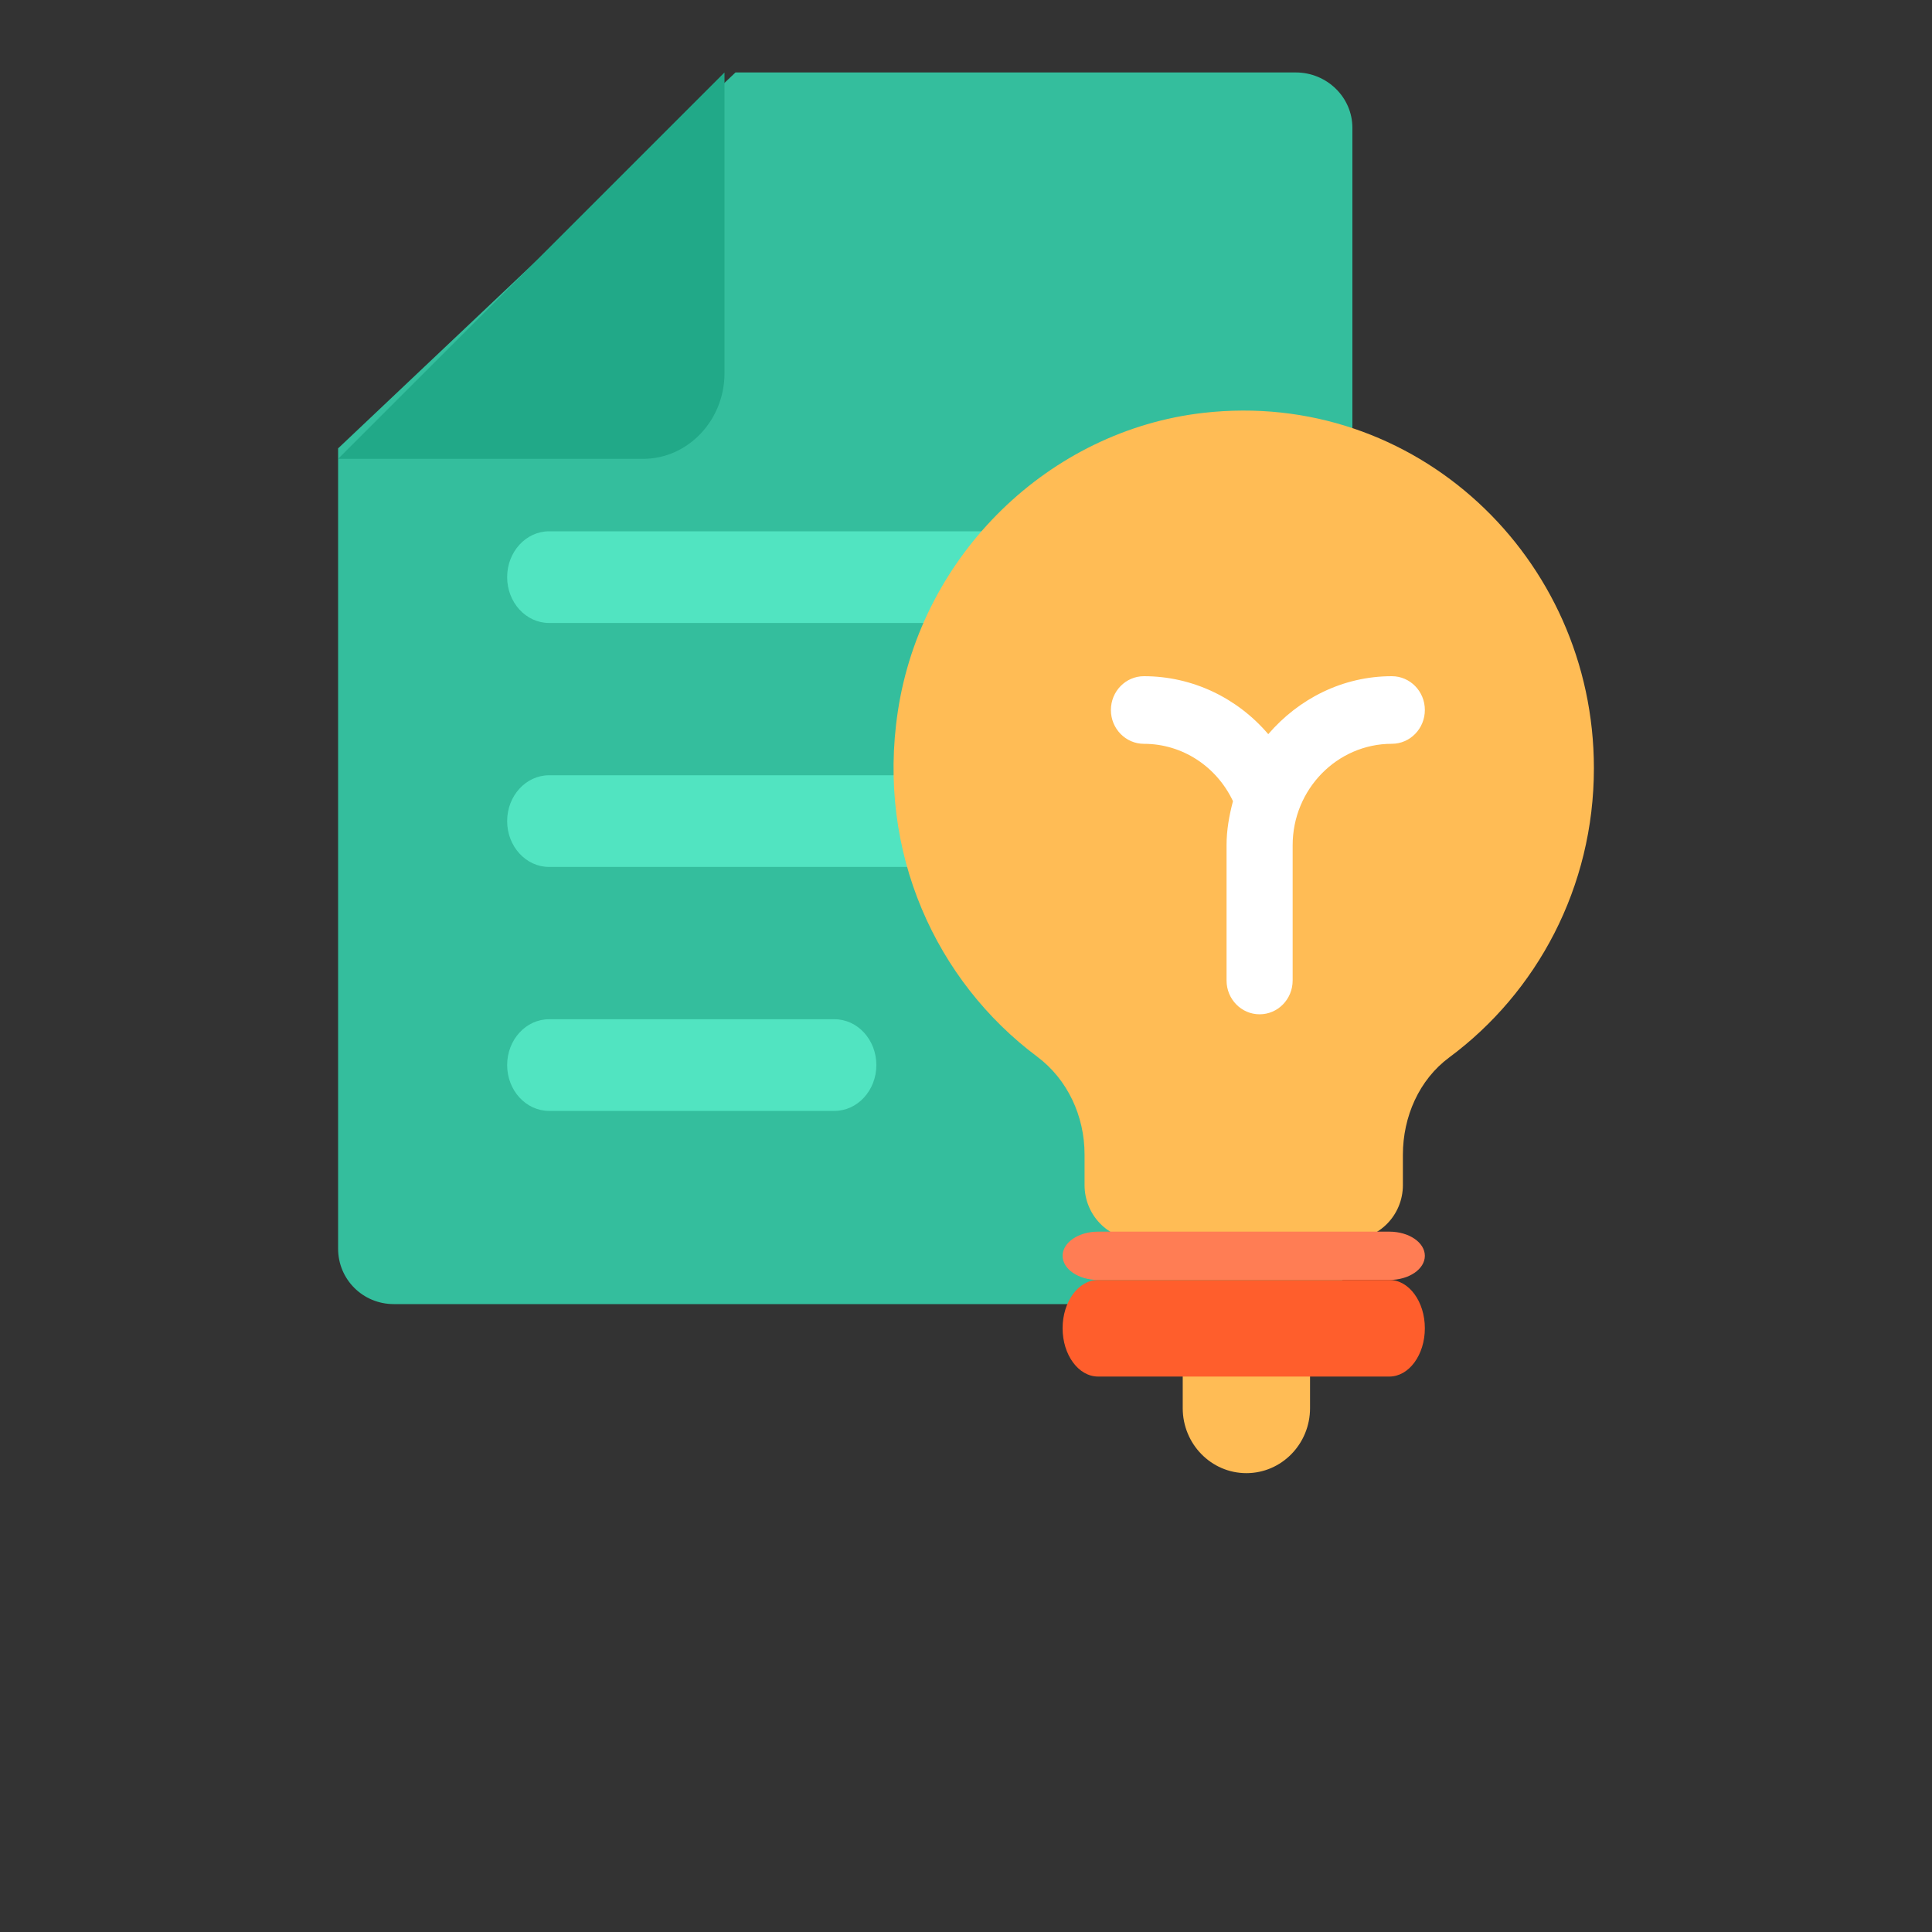 <svg width="80" height="80" viewBox="0 0 80 80" fill="none" xmlns="http://www.w3.org/2000/svg">
<rect x="0" y="0" width="80" height="80" fill="#333333" stroke="none"/>
<path d="M56 5.296V51.703C56 52.979 54.937 54 53.654 54H16.308C15.026 54 14 52.979 14 51.703V18.566L30.456 3H53.655C54.938 3 56 4.021 56 5.296Z" fill="#34BE9D"/>
<path d="M30 3V15.453C30 17.405 28.484 19 26.628 19H14L30 3Z" fill="#21A988"/>
<path d="M47.263 35.898H22.737C21.778 35.898 21 35.048 21 34C21 32.952 21.778 32.102 22.737 32.102H47.263C48.222 32.102 49 32.952 49 34C49 35.048 48.222 35.898 47.263 35.898ZM34.551 46H22.737C21.778 46 21 45.15 21 44.102C21 43.054 21.778 42.204 22.737 42.204H34.551C35.511 42.204 36.288 43.054 36.288 44.102C36.288 45.15 35.51 46 34.551 46ZM46.858 25.796H22.737C21.778 25.796 21 24.946 21 23.898C21 22.851 21.778 22 22.737 22H46.858C47.817 22 48.595 22.851 48.595 23.898C48.595 24.946 47.817 25.796 46.858 25.796Z" fill="#51E4C1"/>
<path d="M66 31.809C66 23.068 58.586 16.096 49.83 17.096C43.443 17.824 38.159 22.966 37.178 29.453C36.293 35.311 38.777 40.638 42.947 43.754C44.202 44.692 44.909 46.212 44.909 47.8V49.069C44.909 50.318 45.901 51.331 47.124 51.331H55.876C57.099 51.331 58.091 50.318 58.091 49.069V47.813C58.091 46.242 58.762 44.711 60.006 43.789C63.636 41.1 66 36.74 66 31.809ZM51.61 61C50.154 61 48.974 59.794 48.974 58.308V56.961H54.246V58.308C54.246 59.794 53.066 61 51.61 61Z" fill="#FFBC55"/>
<path d="M57.632 28C55.588 28 53.771 28.941 52.516 30.4C51.24 28.904 49.383 28 47.368 28C46.613 28 46 28.626 46 29.4C46 30.174 46.613 30.8 47.368 30.8C48.951 30.8 50.371 31.729 51.055 33.174C50.9 33.76 50.789 34.364 50.789 35V40.6C50.789 41.374 51.402 42 52.158 42C52.913 42 53.526 41.374 53.526 40.6V35C53.526 32.683 55.368 30.799 57.632 30.799C58.387 30.799 59 30.173 59 29.399C59.001 28.626 58.388 28 57.632 28Z" fill="white"/>
<path d="M57.531 53H45.469C44.658 53 44 52.552 44 52C44 51.448 44.658 51 45.469 51H57.531C58.342 51 59 51.448 59 52C59 52.553 58.342 53 57.531 53Z" fill="#FF7D54"/>
<path d="M57.531 57H45.469C44.658 57 44 56.104 44 55C44 53.896 44.658 53 45.469 53H57.531C58.342 53 59 53.896 59 55C59 56.104 58.342 57 57.531 57Z" fill="#FF5E2C"/>
</svg>

